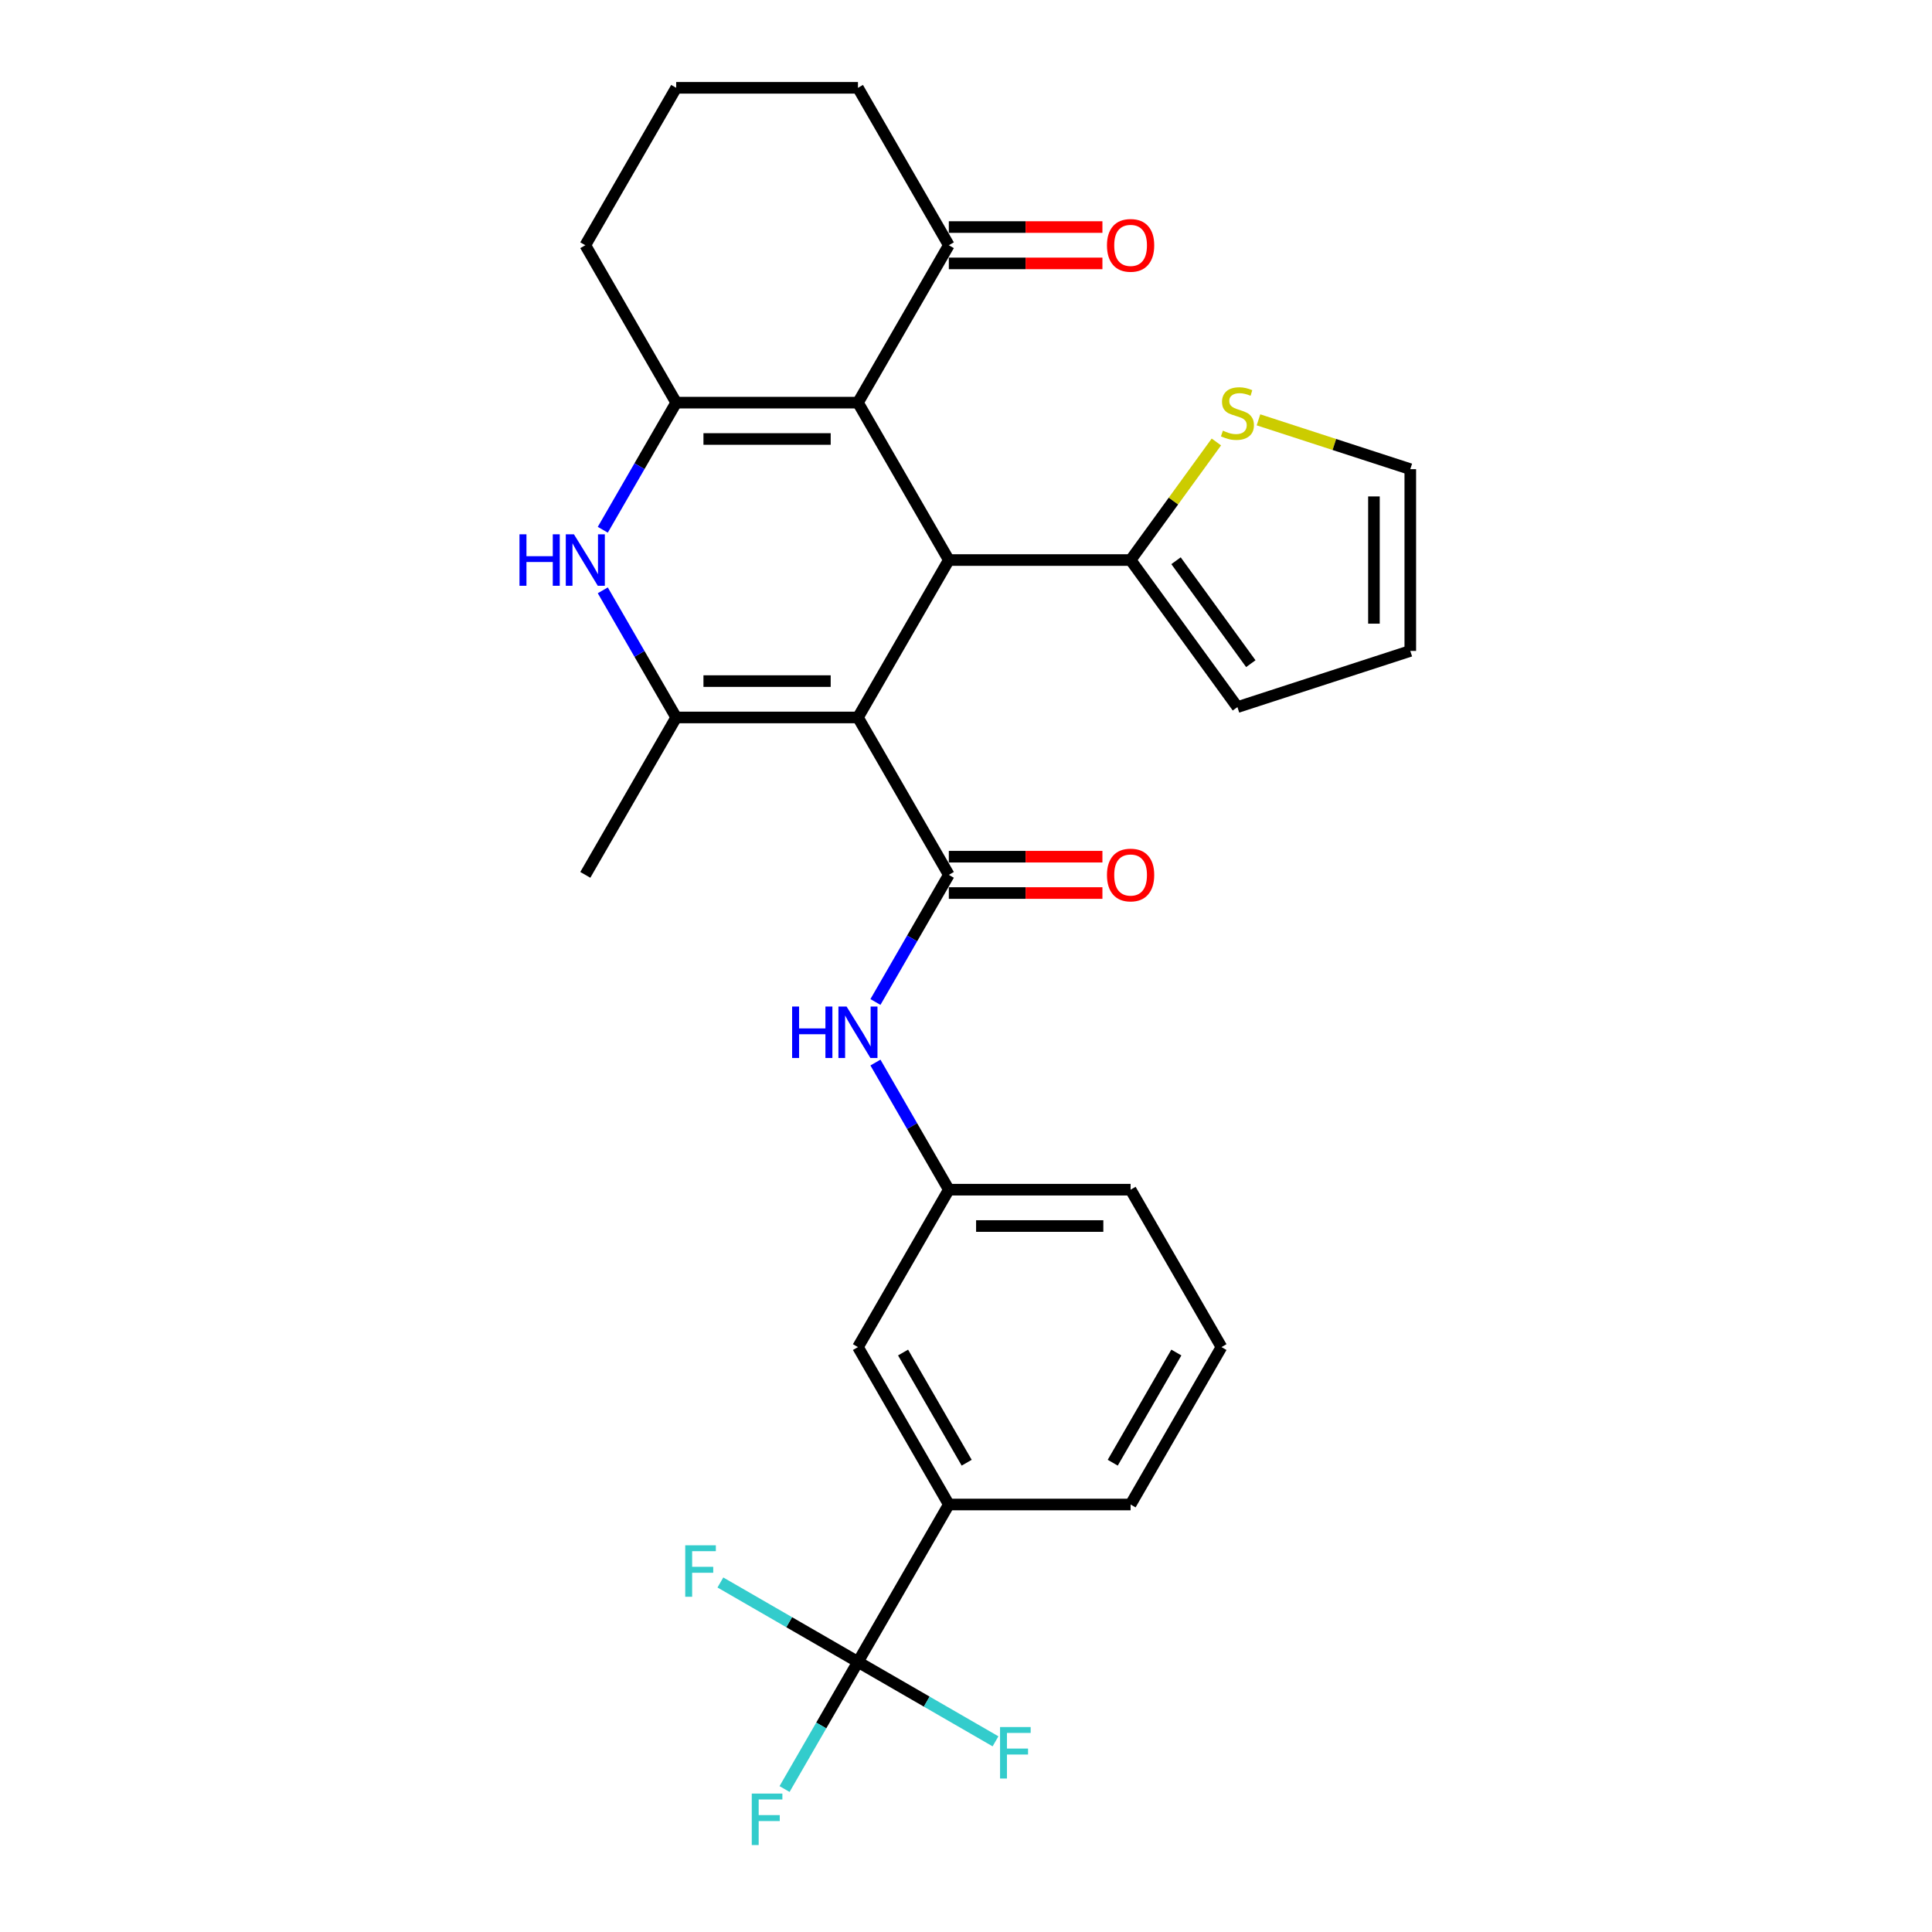<?xml version='1.0' encoding='iso-8859-1'?>
<svg version='1.1' baseProfile='full'
              xmlns='http://www.w3.org/2000/svg'
                      xmlns:rdkit='http://www.rdkit.org/xml'
                      xmlns:xlink='http://www.w3.org/1999/xlink'
                  xml:space='preserve'
width='1000px' height='1000px' viewBox='0 0 1000 1000'>
<!-- END OF HEADER -->
<rect style='opacity:1.0;fill:#FFFFFF;stroke:none' width='1000' height='1000' x='0' y='0'> </rect>
<path class='bond-1' d='M 444.074,371.353 L 491.114,289.878' style='fill:none;fill-rule:evenodd;stroke:#000000;stroke-width:6px;stroke-linecap:butt;stroke-linejoin:miter;stroke-opacity:1' />
<path class='bond-2' d='M 444.074,371.353 L 349.995,371.353' style='fill:none;fill-rule:evenodd;stroke:#000000;stroke-width:6px;stroke-linecap:butt;stroke-linejoin:miter;stroke-opacity:1' />
<path class='bond-2' d='M 429.962,352.537 L 364.107,352.537' style='fill:none;fill-rule:evenodd;stroke:#000000;stroke-width:6px;stroke-linecap:butt;stroke-linejoin:miter;stroke-opacity:1' />
<path class='bond-3' d='M 444.074,371.353 L 491.114,452.828' style='fill:none;fill-rule:evenodd;stroke:#000000;stroke-width:6px;stroke-linecap:butt;stroke-linejoin:miter;stroke-opacity:1' />
<path class='bond-0' d='M 444.074,208.404 L 491.114,289.878' style='fill:none;fill-rule:evenodd;stroke:#000000;stroke-width:6px;stroke-linecap:butt;stroke-linejoin:miter;stroke-opacity:1' />
<path class='bond-9' d='M 444.074,208.404 L 491.114,126.929' style='fill:none;fill-rule:evenodd;stroke:#000000;stroke-width:6px;stroke-linecap:butt;stroke-linejoin:miter;stroke-opacity:1' />
<path class='bond-29' d='M 444.074,208.404 L 349.995,208.404' style='fill:none;fill-rule:evenodd;stroke:#000000;stroke-width:6px;stroke-linecap:butt;stroke-linejoin:miter;stroke-opacity:1' />
<path class='bond-29' d='M 429.962,227.22 L 364.107,227.22' style='fill:none;fill-rule:evenodd;stroke:#000000;stroke-width:6px;stroke-linecap:butt;stroke-linejoin:miter;stroke-opacity:1' />
<path class='bond-7' d='M 491.114,289.878 L 585.192,289.878' style='fill:none;fill-rule:evenodd;stroke:#000000;stroke-width:6px;stroke-linecap:butt;stroke-linejoin:miter;stroke-opacity:1' />
<path class='bond-5' d='M 349.995,371.353 L 331,338.452' style='fill:none;fill-rule:evenodd;stroke:#000000;stroke-width:6px;stroke-linecap:butt;stroke-linejoin:miter;stroke-opacity:1' />
<path class='bond-5' d='M 331,338.452 L 312.005,305.552' style='fill:none;fill-rule:evenodd;stroke:#0000FF;stroke-width:6px;stroke-linecap:butt;stroke-linejoin:miter;stroke-opacity:1' />
<path class='bond-23' d='M 349.995,371.353 L 302.956,452.828' style='fill:none;fill-rule:evenodd;stroke:#000000;stroke-width:6px;stroke-linecap:butt;stroke-linejoin:miter;stroke-opacity:1' />
<path class='bond-8' d='M 491.114,452.828 L 472.118,485.728' style='fill:none;fill-rule:evenodd;stroke:#000000;stroke-width:6px;stroke-linecap:butt;stroke-linejoin:miter;stroke-opacity:1' />
<path class='bond-8' d='M 472.118,485.728 L 453.123,518.629' style='fill:none;fill-rule:evenodd;stroke:#0000FF;stroke-width:6px;stroke-linecap:butt;stroke-linejoin:miter;stroke-opacity:1' />
<path class='bond-12' d='M 491.114,462.235 L 530.862,462.235' style='fill:none;fill-rule:evenodd;stroke:#000000;stroke-width:6px;stroke-linecap:butt;stroke-linejoin:miter;stroke-opacity:1' />
<path class='bond-12' d='M 530.862,462.235 L 570.61,462.235' style='fill:none;fill-rule:evenodd;stroke:#FF0000;stroke-width:6px;stroke-linecap:butt;stroke-linejoin:miter;stroke-opacity:1' />
<path class='bond-12' d='M 491.114,443.42 L 530.862,443.42' style='fill:none;fill-rule:evenodd;stroke:#000000;stroke-width:6px;stroke-linecap:butt;stroke-linejoin:miter;stroke-opacity:1' />
<path class='bond-12' d='M 530.862,443.42 L 570.61,443.42' style='fill:none;fill-rule:evenodd;stroke:#FF0000;stroke-width:6px;stroke-linecap:butt;stroke-linejoin:miter;stroke-opacity:1' />
<path class='bond-4' d='M 349.995,208.404 L 331,241.304' style='fill:none;fill-rule:evenodd;stroke:#000000;stroke-width:6px;stroke-linecap:butt;stroke-linejoin:miter;stroke-opacity:1' />
<path class='bond-4' d='M 331,241.304 L 312.005,274.205' style='fill:none;fill-rule:evenodd;stroke:#0000FF;stroke-width:6px;stroke-linecap:butt;stroke-linejoin:miter;stroke-opacity:1' />
<path class='bond-22' d='M 349.995,208.404 L 302.956,126.929' style='fill:none;fill-rule:evenodd;stroke:#000000;stroke-width:6px;stroke-linecap:butt;stroke-linejoin:miter;stroke-opacity:1' />
<path class='bond-6' d='M 444.074,860.201 L 491.114,778.726' style='fill:none;fill-rule:evenodd;stroke:#000000;stroke-width:6px;stroke-linecap:butt;stroke-linejoin:miter;stroke-opacity:1' />
<path class='bond-19' d='M 444.074,860.201 L 425.079,893.101' style='fill:none;fill-rule:evenodd;stroke:#000000;stroke-width:6px;stroke-linecap:butt;stroke-linejoin:miter;stroke-opacity:1' />
<path class='bond-19' d='M 425.079,893.101 L 406.084,926.002' style='fill:none;fill-rule:evenodd;stroke:#33CCCC;stroke-width:6px;stroke-linecap:butt;stroke-linejoin:miter;stroke-opacity:1' />
<path class='bond-20' d='M 444.074,860.201 L 408.474,839.647' style='fill:none;fill-rule:evenodd;stroke:#000000;stroke-width:6px;stroke-linecap:butt;stroke-linejoin:miter;stroke-opacity:1' />
<path class='bond-20' d='M 408.474,839.647 L 372.873,819.093' style='fill:none;fill-rule:evenodd;stroke:#33CCCC;stroke-width:6px;stroke-linecap:butt;stroke-linejoin:miter;stroke-opacity:1' />
<path class='bond-21' d='M 444.074,860.201 L 479.675,880.755' style='fill:none;fill-rule:evenodd;stroke:#000000;stroke-width:6px;stroke-linecap:butt;stroke-linejoin:miter;stroke-opacity:1' />
<path class='bond-21' d='M 479.675,880.755 L 515.275,901.309' style='fill:none;fill-rule:evenodd;stroke:#33CCCC;stroke-width:6px;stroke-linecap:butt;stroke-linejoin:miter;stroke-opacity:1' />
<path class='bond-11' d='M 585.192,289.878 L 607.394,259.32' style='fill:none;fill-rule:evenodd;stroke:#000000;stroke-width:6px;stroke-linecap:butt;stroke-linejoin:miter;stroke-opacity:1' />
<path class='bond-11' d='M 607.394,259.32 L 629.596,228.762' style='fill:none;fill-rule:evenodd;stroke:#CCCC00;stroke-width:6px;stroke-linecap:butt;stroke-linejoin:miter;stroke-opacity:1' />
<path class='bond-14' d='M 585.192,289.878 L 640.49,365.99' style='fill:none;fill-rule:evenodd;stroke:#000000;stroke-width:6px;stroke-linecap:butt;stroke-linejoin:miter;stroke-opacity:1' />
<path class='bond-14' d='M 608.709,290.235 L 647.418,343.513' style='fill:none;fill-rule:evenodd;stroke:#000000;stroke-width:6px;stroke-linecap:butt;stroke-linejoin:miter;stroke-opacity:1' />
<path class='bond-13' d='M 453.123,549.976 L 472.118,582.876' style='fill:none;fill-rule:evenodd;stroke:#0000FF;stroke-width:6px;stroke-linecap:butt;stroke-linejoin:miter;stroke-opacity:1' />
<path class='bond-13' d='M 472.118,582.876 L 491.114,615.777' style='fill:none;fill-rule:evenodd;stroke:#000000;stroke-width:6px;stroke-linecap:butt;stroke-linejoin:miter;stroke-opacity:1' />
<path class='bond-17' d='M 491.114,136.337 L 530.862,136.337' style='fill:none;fill-rule:evenodd;stroke:#000000;stroke-width:6px;stroke-linecap:butt;stroke-linejoin:miter;stroke-opacity:1' />
<path class='bond-17' d='M 530.862,136.337 L 570.61,136.337' style='fill:none;fill-rule:evenodd;stroke:#FF0000;stroke-width:6px;stroke-linecap:butt;stroke-linejoin:miter;stroke-opacity:1' />
<path class='bond-17' d='M 491.114,117.521 L 530.862,117.521' style='fill:none;fill-rule:evenodd;stroke:#000000;stroke-width:6px;stroke-linecap:butt;stroke-linejoin:miter;stroke-opacity:1' />
<path class='bond-17' d='M 530.862,117.521 L 570.61,117.521' style='fill:none;fill-rule:evenodd;stroke:#FF0000;stroke-width:6px;stroke-linecap:butt;stroke-linejoin:miter;stroke-opacity:1' />
<path class='bond-24' d='M 491.114,126.929 L 444.074,45.455' style='fill:none;fill-rule:evenodd;stroke:#000000;stroke-width:6px;stroke-linecap:butt;stroke-linejoin:miter;stroke-opacity:1' />
<path class='bond-10' d='M 491.114,778.726 L 444.074,697.251' style='fill:none;fill-rule:evenodd;stroke:#000000;stroke-width:6px;stroke-linecap:butt;stroke-linejoin:miter;stroke-opacity:1' />
<path class='bond-10' d='M 500.353,757.097 L 467.425,700.065' style='fill:none;fill-rule:evenodd;stroke:#000000;stroke-width:6px;stroke-linecap:butt;stroke-linejoin:miter;stroke-opacity:1' />
<path class='bond-32' d='M 491.114,778.726 L 585.192,778.726' style='fill:none;fill-rule:evenodd;stroke:#000000;stroke-width:6px;stroke-linecap:butt;stroke-linejoin:miter;stroke-opacity:1' />
<path class='bond-16' d='M 651.385,217.307 L 690.675,230.073' style='fill:none;fill-rule:evenodd;stroke:#CCCC00;stroke-width:6px;stroke-linecap:butt;stroke-linejoin:miter;stroke-opacity:1' />
<path class='bond-16' d='M 690.675,230.073 L 729.965,242.839' style='fill:none;fill-rule:evenodd;stroke:#000000;stroke-width:6px;stroke-linecap:butt;stroke-linejoin:miter;stroke-opacity:1' />
<path class='bond-15' d='M 491.114,615.777 L 444.074,697.251' style='fill:none;fill-rule:evenodd;stroke:#000000;stroke-width:6px;stroke-linecap:butt;stroke-linejoin:miter;stroke-opacity:1' />
<path class='bond-28' d='M 491.114,615.777 L 585.192,615.777' style='fill:none;fill-rule:evenodd;stroke:#000000;stroke-width:6px;stroke-linecap:butt;stroke-linejoin:miter;stroke-opacity:1' />
<path class='bond-28' d='M 505.225,634.593 L 571.081,634.593' style='fill:none;fill-rule:evenodd;stroke:#000000;stroke-width:6px;stroke-linecap:butt;stroke-linejoin:miter;stroke-opacity:1' />
<path class='bond-18' d='M 640.49,365.99 L 729.965,336.918' style='fill:none;fill-rule:evenodd;stroke:#000000;stroke-width:6px;stroke-linecap:butt;stroke-linejoin:miter;stroke-opacity:1' />
<path class='bond-30' d='M 729.965,242.839 L 729.965,336.918' style='fill:none;fill-rule:evenodd;stroke:#000000;stroke-width:6px;stroke-linecap:butt;stroke-linejoin:miter;stroke-opacity:1' />
<path class='bond-30' d='M 711.149,256.951 L 711.149,322.806' style='fill:none;fill-rule:evenodd;stroke:#000000;stroke-width:6px;stroke-linecap:butt;stroke-linejoin:miter;stroke-opacity:1' />
<path class='bond-26' d='M 302.956,126.929 L 349.995,45.455' style='fill:none;fill-rule:evenodd;stroke:#000000;stroke-width:6px;stroke-linecap:butt;stroke-linejoin:miter;stroke-opacity:1' />
<path class='bond-31' d='M 444.074,45.455 L 349.995,45.455' style='fill:none;fill-rule:evenodd;stroke:#000000;stroke-width:6px;stroke-linecap:butt;stroke-linejoin:miter;stroke-opacity:1' />
<path class='bond-25' d='M 585.192,778.726 L 632.232,697.251' style='fill:none;fill-rule:evenodd;stroke:#000000;stroke-width:6px;stroke-linecap:butt;stroke-linejoin:miter;stroke-opacity:1' />
<path class='bond-25' d='M 575.953,757.097 L 608.881,700.065' style='fill:none;fill-rule:evenodd;stroke:#000000;stroke-width:6px;stroke-linecap:butt;stroke-linejoin:miter;stroke-opacity:1' />
<path class='bond-27' d='M 632.232,697.251 L 585.192,615.777' style='fill:none;fill-rule:evenodd;stroke:#000000;stroke-width:6px;stroke-linecap:butt;stroke-linejoin:miter;stroke-opacity:1' />
<path  class='atom-6' d='M 268.881 276.557
L 272.493 276.557
L 272.493 287.884
L 286.116 287.884
L 286.116 276.557
L 289.729 276.557
L 289.729 303.2
L 286.116 303.2
L 286.116 290.894
L 272.493 290.894
L 272.493 303.2
L 268.881 303.2
L 268.881 276.557
' fill='#0000FF'/>
<path  class='atom-6' d='M 297.067 276.557
L 305.797 290.669
Q 306.663 292.061, 308.055 294.582
Q 309.447 297.104, 309.523 297.254
L 309.523 276.557
L 313.06 276.557
L 313.06 303.2
L 309.41 303.2
L 300.04 287.771
Q 298.948 285.965, 297.782 283.895
Q 296.653 281.825, 296.314 281.186
L 296.314 303.2
L 292.852 303.2
L 292.852 276.557
L 297.067 276.557
' fill='#0000FF'/>
<path  class='atom-9' d='M 409.999 520.981
L 413.611 520.981
L 413.611 532.308
L 427.234 532.308
L 427.234 520.981
L 430.847 520.981
L 430.847 547.624
L 427.234 547.624
L 427.234 535.318
L 413.611 535.318
L 413.611 547.624
L 409.999 547.624
L 409.999 520.981
' fill='#0000FF'/>
<path  class='atom-9' d='M 438.185 520.981
L 446.915 535.092
Q 447.781 536.485, 449.173 539.006
Q 450.566 541.527, 450.641 541.678
L 450.641 520.981
L 454.178 520.981
L 454.178 547.624
L 450.528 547.624
L 441.158 532.195
Q 440.066 530.389, 438.9 528.319
Q 437.771 526.249, 437.432 525.609
L 437.432 547.624
L 433.97 547.624
L 433.97 520.981
L 438.185 520.981
' fill='#0000FF'/>
<path  class='atom-12' d='M 632.964 222.912
Q 633.265 223.024, 634.507 223.551
Q 635.749 224.078, 637.104 224.417
Q 638.496 224.718, 639.851 224.718
Q 642.372 224.718, 643.84 223.514
Q 645.307 222.272, 645.307 220.127
Q 645.307 218.659, 644.555 217.756
Q 643.84 216.853, 642.711 216.364
Q 641.582 215.874, 639.7 215.31
Q 637.329 214.595, 635.899 213.918
Q 634.507 213.24, 633.491 211.81
Q 632.513 210.38, 632.513 207.972
Q 632.513 204.623, 634.771 202.553
Q 637.066 200.483, 641.582 200.483
Q 644.668 200.483, 648.167 201.951
L 647.302 204.848
Q 644.103 203.531, 641.695 203.531
Q 639.098 203.531, 637.668 204.623
Q 636.238 205.676, 636.276 207.52
Q 636.276 208.95, 636.991 209.816
Q 637.743 210.681, 638.797 211.17
Q 639.888 211.66, 641.695 212.224
Q 644.103 212.977, 645.533 213.729
Q 646.963 214.482, 647.979 216.025
Q 649.033 217.53, 649.033 220.127
Q 649.033 223.815, 646.549 225.809
Q 644.103 227.766, 640.001 227.766
Q 637.63 227.766, 635.824 227.239
Q 634.056 226.75, 631.948 225.884
L 632.964 222.912
' fill='#CCCC00'/>
<path  class='atom-13' d='M 572.962 452.903
Q 572.962 446.506, 576.123 442.931
Q 579.284 439.356, 585.192 439.356
Q 591.101 439.356, 594.262 442.931
Q 597.423 446.506, 597.423 452.903
Q 597.423 459.375, 594.224 463.063
Q 591.025 466.714, 585.192 466.714
Q 579.322 466.714, 576.123 463.063
Q 572.962 459.413, 572.962 452.903
M 585.192 463.703
Q 589.257 463.703, 591.439 460.994
Q 593.659 458.247, 593.659 452.903
Q 593.659 447.672, 591.439 445.038
Q 589.257 442.366, 585.192 442.366
Q 581.128 442.366, 578.908 445
Q 576.725 447.634, 576.725 452.903
Q 576.725 458.284, 578.908 460.994
Q 581.128 463.703, 585.192 463.703
' fill='#FF0000'/>
<path  class='atom-18' d='M 572.962 127.004
Q 572.962 120.607, 576.123 117.032
Q 579.284 113.457, 585.192 113.457
Q 591.101 113.457, 594.262 117.032
Q 597.423 120.607, 597.423 127.004
Q 597.423 133.477, 594.224 137.165
Q 591.025 140.815, 585.192 140.815
Q 579.322 140.815, 576.123 137.165
Q 572.962 133.515, 572.962 127.004
M 585.192 137.805
Q 589.257 137.805, 591.439 135.095
Q 593.659 132.348, 593.659 127.004
Q 593.659 121.774, 591.439 119.139
Q 589.257 116.468, 585.192 116.468
Q 581.128 116.468, 578.908 119.102
Q 576.725 121.736, 576.725 127.004
Q 576.725 132.386, 578.908 135.095
Q 581.128 137.805, 585.192 137.805
' fill='#FF0000'/>
<path  class='atom-20' d='M 389.113 928.354
L 404.956 928.354
L 404.956 931.402
L 392.688 931.402
L 392.688 939.493
L 403.602 939.493
L 403.602 942.578
L 392.688 942.578
L 392.688 954.997
L 389.113 954.997
L 389.113 928.354
' fill='#33CCCC'/>
<path  class='atom-21' d='M 354.678 799.84
L 370.521 799.84
L 370.521 802.888
L 358.253 802.888
L 358.253 810.979
L 369.166 810.979
L 369.166 814.064
L 358.253 814.064
L 358.253 826.483
L 354.678 826.483
L 354.678 799.84
' fill='#33CCCC'/>
<path  class='atom-22' d='M 517.627 893.918
L 533.47 893.918
L 533.47 896.967
L 521.202 896.967
L 521.202 905.057
L 532.116 905.057
L 532.116 908.143
L 521.202 908.143
L 521.202 920.562
L 517.627 920.562
L 517.627 893.918
' fill='#33CCCC'/>
</svg>

